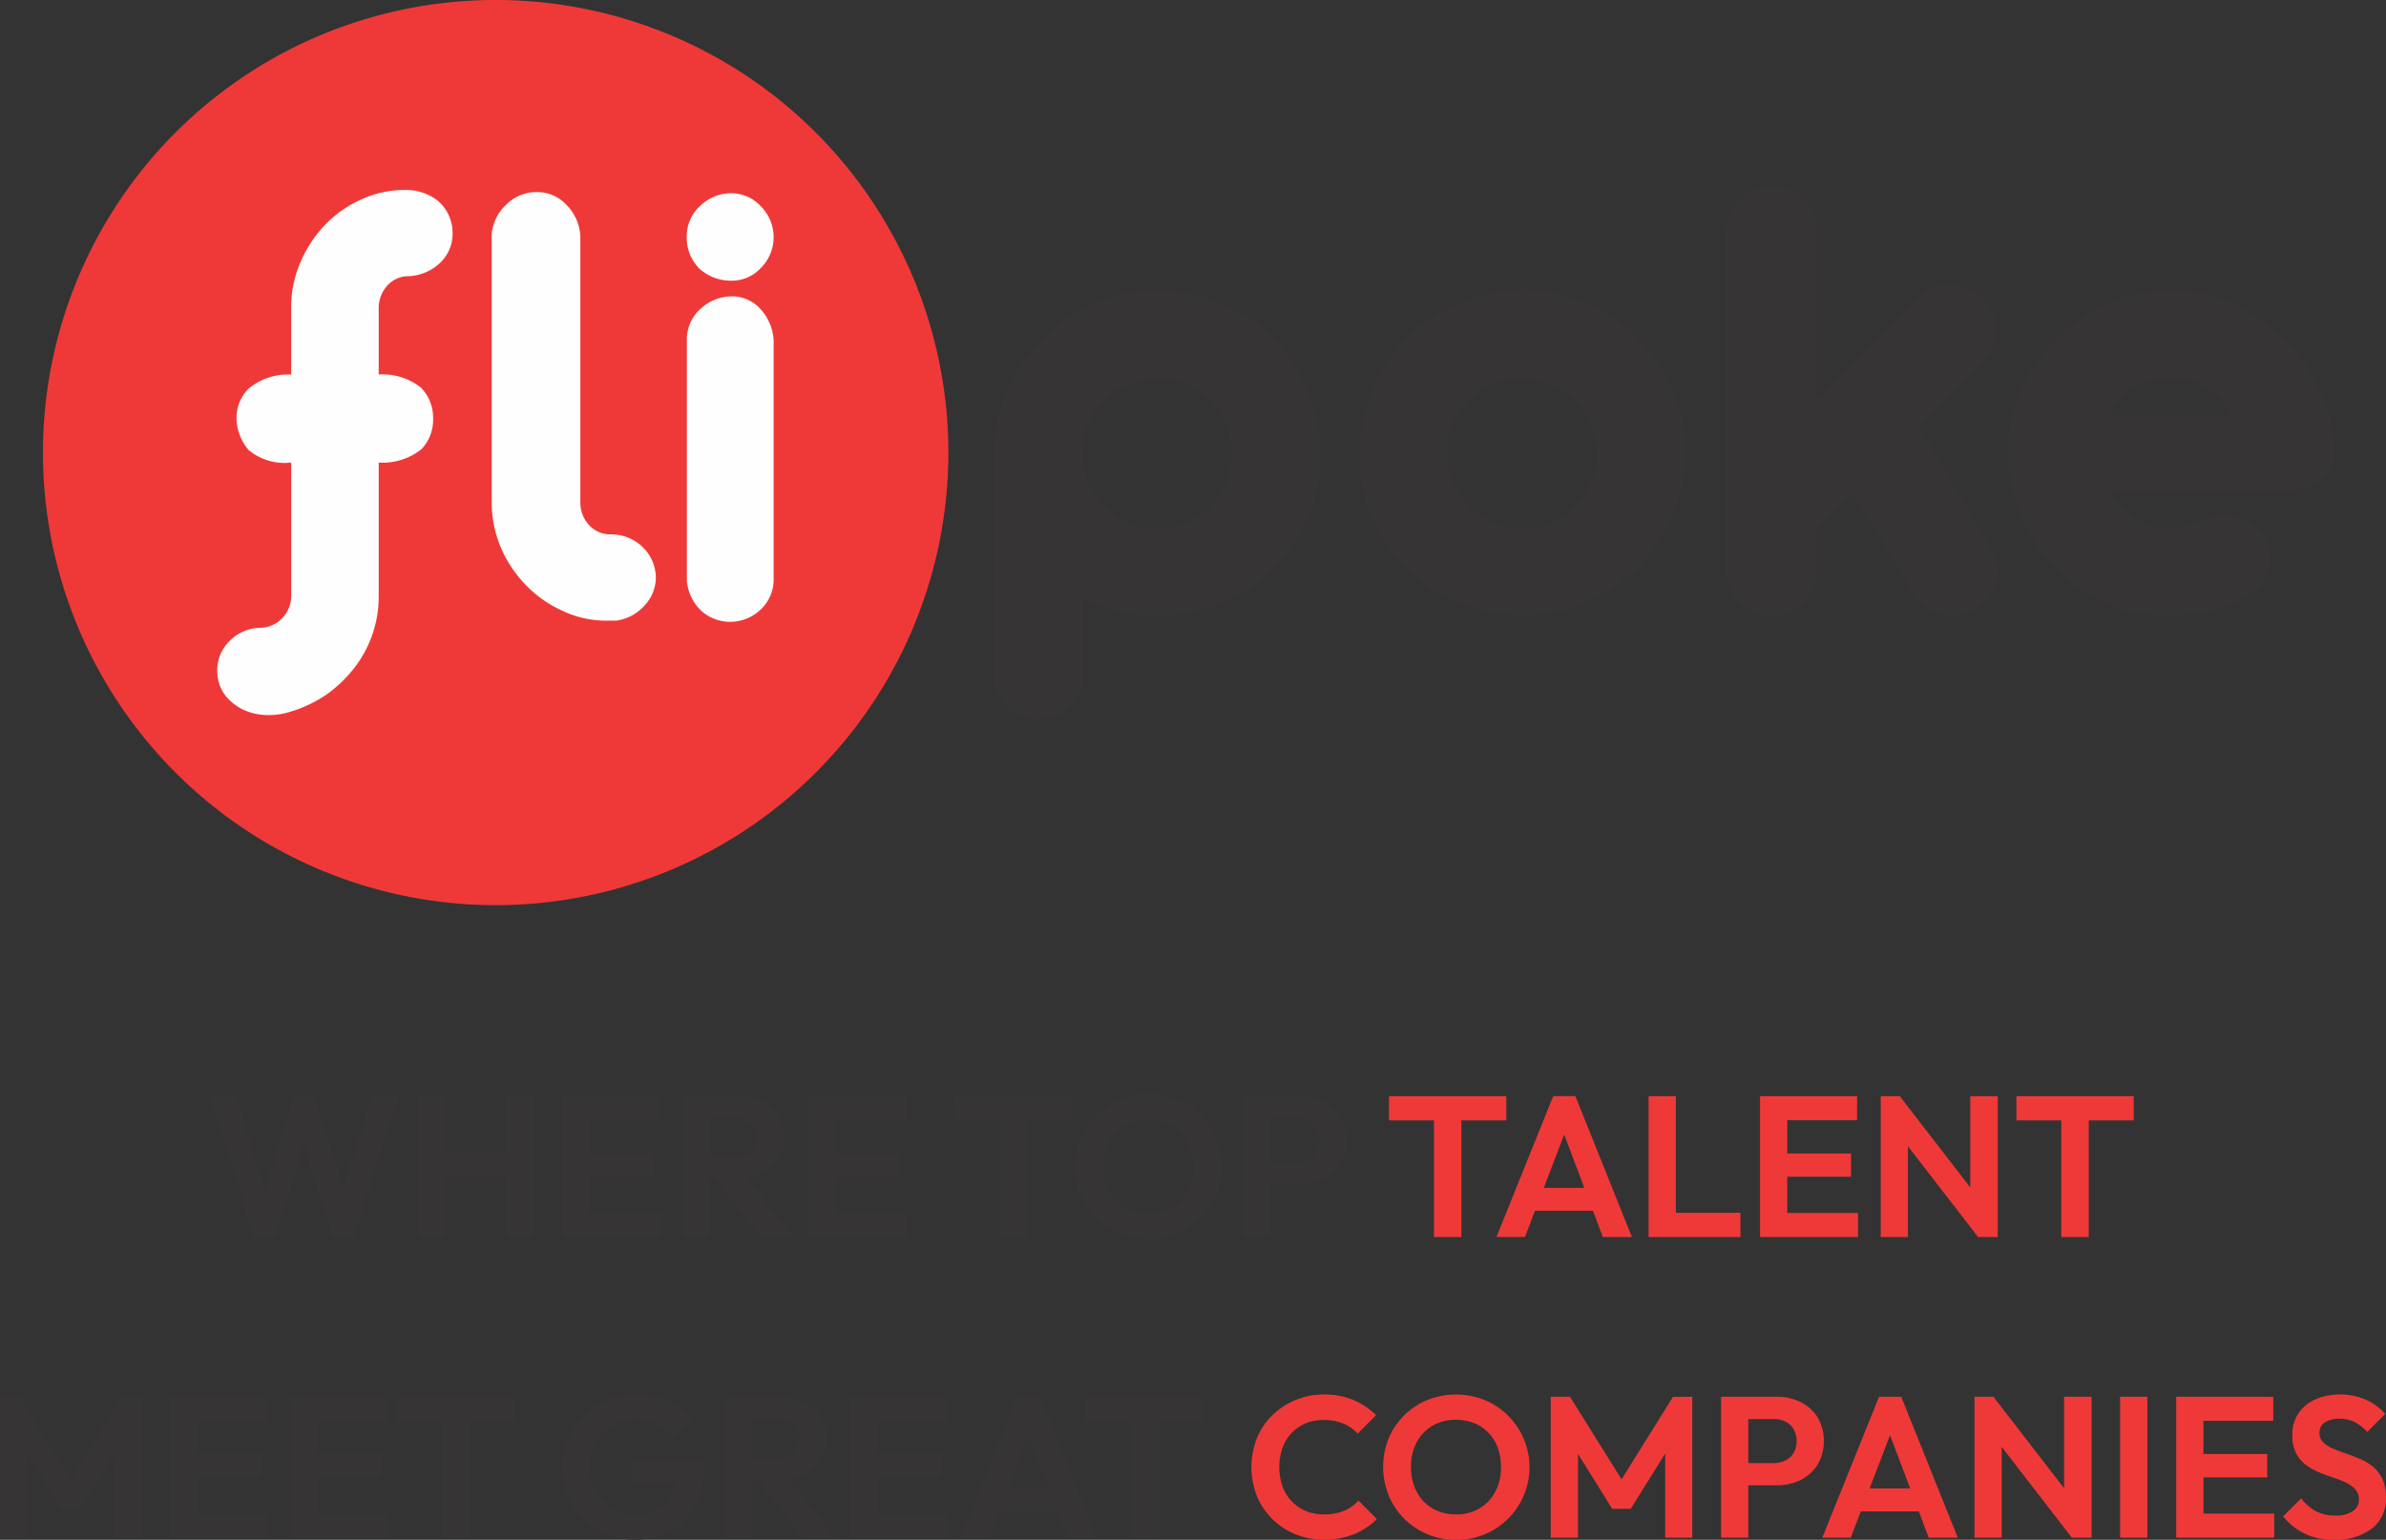 <svg xmlns="http://www.w3.org/2000/svg" xmlns:xlink="http://www.w3.org/1999/xlink" width="166.644" height="107.574" viewBox="0 0 166.644 107.574">
  <rect x="0" y="0" width="166.644" height="107.574" fill="#333333" stroke="none"/>
  <defs>
    <clipPath id="clip-path">
      <rect id="Rectangle_813" data-name="Rectangle 813" width="160" height="63.241" fill="#fff"/>
    </clipPath>
  </defs>
  <g id="logo_with_tagline" transform="translate(-134 -1043.58)">
    <g id="logo" transform="translate(137 1043.58)" clip-path="url(#clip-path)">
      <path id="Path_6995" data-name="Path 6995" d="M31.618,0A31.618,31.618,0,1,1,0,31.621,31.611,31.611,0,0,1,31.618,0Z" transform="translate(0 -0.001)" fill="#ef3938" fill-rule="evenodd"/>
      <path id="Path_6996" data-name="Path 6996" d="M28.5,16.788a3.594,3.594,0,0,1,2.309.756,2.977,2.977,0,0,1,1.029,2.267,2.824,2.824,0,0,1-.861,2.057,3.419,3.419,0,0,1-2.2.945,1.964,1.964,0,0,0-1.533.693,2.325,2.325,0,0,0-.567,1.554v4.619a4.289,4.289,0,0,1,2.981.945,3.033,3.033,0,0,1,.819,2.141,2.986,2.986,0,0,1-.8,2.12,4.335,4.335,0,0,1-3,.945v9.448a8.091,8.091,0,0,1-1.7,4.892A9.2,9.2,0,0,1,23.086,52a9.046,9.046,0,0,1-2.519,1.218,4.942,4.942,0,0,1-1.743.252,4.064,4.064,0,0,1-1.617-.378,3.618,3.618,0,0,1-1.26-1.008A2.866,2.866,0,0,1,15.4,50.4a2.836,2.836,0,0,1,.861-2.1,3.07,3.07,0,0,1,2.1-.924,2.16,2.16,0,0,0,1.575-.672,2.215,2.215,0,0,0,.63-1.533V35.83a3.919,3.919,0,0,1-2.96-.861,3.5,3.5,0,0,1-.861-2.2,2.884,2.884,0,0,1,.819-2.079,4.32,4.32,0,0,1,3-1.008V25.018a7.783,7.783,0,0,1,.609-3.086,8.621,8.621,0,0,1,1.68-2.624,8.082,8.082,0,0,1,2.54-1.827A7.221,7.221,0,0,1,28.5,16.788Zm9.154.147a2.793,2.793,0,0,1,2.141.9,3.336,3.336,0,0,1,.966,2.2V38.6a2.291,2.291,0,0,0,.609,1.6,2.03,2.03,0,0,0,1.554.651,3.125,3.125,0,0,1,2.141.84,3,3,0,0,1,.966,2.12,2.843,2.843,0,0,1-.777,1.994,3.23,3.23,0,0,1-1.994,1.071H42.59a7.062,7.062,0,0,1-3.086-.693,8.206,8.206,0,0,1-2.561-1.806A8.553,8.553,0,0,1,35.2,41.751a8.11,8.11,0,0,1-.63-3.149V19.853a3.185,3.185,0,0,1,.987-2.015A2.971,2.971,0,0,1,37.657,16.935Zm13.646.084a2.774,2.774,0,0,1,2.078.924,3.041,3.041,0,0,1,0,4.283,2.753,2.753,0,0,1-2.078.9,3.271,3.271,0,0,1-2.246-.861,3.09,3.09,0,0,1-.861-2.33,2.813,2.813,0,0,1,.966-2.057A3.051,3.051,0,0,1,51.3,17.019Zm0,7.2a2.687,2.687,0,0,1,2.036.882,3.547,3.547,0,0,1,.924,2.162V43.913a2.865,2.865,0,0,1-.819,2.1,3.085,3.085,0,0,1-2.141.945,3.017,3.017,0,0,1-2.078-.756A3.288,3.288,0,0,1,48.2,44.1V27.075a2.906,2.906,0,0,1,.987-2.015A3.236,3.236,0,0,1,51.3,24.22Z" transform="translate(-3.227 -3.517)" fill="#fefefe"/>
      <path id="Path_6997" data-name="Path 6997" d="M95.452,23.728a11.146,11.146,0,0,1,4.388.882,11.539,11.539,0,0,1,3.611,2.435,12.058,12.058,0,0,1,2.456,3.632,10.778,10.778,0,0,1,.923,4.409,11.209,11.209,0,0,1-3.275,8.041,11.387,11.387,0,0,1-8.1,3.338A11.621,11.621,0,0,1,90.2,45.29v5.4a2.843,2.843,0,0,1-.9,2.12,2.991,2.991,0,0,1-2.2.882,3.078,3.078,0,0,1-2.1-.819,2.81,2.81,0,0,1-.966-2.037V35.086a10.724,10.724,0,0,1,.924-4.367,11.961,11.961,0,0,1,6.088-6.088A10.831,10.831,0,0,1,95.452,23.728ZM90.2,35.086a5.133,5.133,0,0,0,.42,2.141,4.911,4.911,0,0,0,1.155,1.659A5.331,5.331,0,0,0,93.458,40a5.27,5.27,0,0,0,4.073-.021,5.041,5.041,0,0,0,1.638-1.155,5.322,5.322,0,0,0,1.112-1.68,5.6,5.6,0,0,0,.4-2.057,5.126,5.126,0,0,0-.42-2.037,5.919,5.919,0,0,0-1.134-1.68,5.1,5.1,0,0,0-1.638-1.092,5.037,5.037,0,0,0-2.036-.4,4.909,4.909,0,0,0-2.078.42,5.158,5.158,0,0,0-1.68,1.134A4.87,4.87,0,0,0,90.6,33.071,5.006,5.006,0,0,0,90.2,35.086Zm30.715-11.421a11.089,11.089,0,0,1,4.388.9A11.539,11.539,0,0,1,128.918,27a11.8,11.8,0,0,1,2.456,3.632,10.5,10.5,0,0,1,.924,4.451,10.846,10.846,0,0,1-.882,4.388,12.149,12.149,0,0,1-2.436,3.611,10.969,10.969,0,0,1-3.59,2.435,11.269,11.269,0,0,1-4.472.9,11.538,11.538,0,0,1-4.409-.861A10.8,10.8,0,0,1,112.9,43.19a11.044,11.044,0,0,1-2.457-3.59,11.356,11.356,0,0,1,2.373-12.471,11.918,11.918,0,0,1,3.632-2.456A12.213,12.213,0,0,1,120.919,23.665Zm0,6.172a5.009,5.009,0,0,0-2.016.4,5.236,5.236,0,0,0-2.813,2.771,5.295,5.295,0,0,0,0,4.136,5.458,5.458,0,0,0,1.154,1.68,5.367,5.367,0,0,0,1.659,1.155,5.024,5.024,0,0,0,2.016.42,5.226,5.226,0,0,0,2.058-.42,5.127,5.127,0,0,0,1.659-1.155,5.384,5.384,0,0,0,1.134-1.68,5.228,5.228,0,0,0,.42-2.057,5.423,5.423,0,0,0-1.553-3.653A5.233,5.233,0,0,0,120.919,29.837Zm20.6,10.56v2.918a3.047,3.047,0,0,1-.945,2.183,2.966,2.966,0,0,1-2.2.966,3.157,3.157,0,0,1-2.2-.924,2.861,2.861,0,0,1-.987-2.225V19.592a2.987,2.987,0,0,1,.924-2.183,3.169,3.169,0,0,1,4.492-.063,3.075,3.075,0,0,1,.924,2.246V31.37l7.1-7.1a2.98,2.98,0,0,1,2.2-.9,3.389,3.389,0,0,1,2.247.9,3.082,3.082,0,0,1,.945,2.246,3.036,3.036,0,0,1-.945,2.225L148.61,33.26l5.018,8.419a2.918,2.918,0,0,1,.378,2.414,3,3,0,0,1-1.407,1.89,3.142,3.142,0,0,1-4.367-1.071l-4.24-7.054Zm24.669-16.67a10.342,10.342,0,0,1,4.325.924,12.488,12.488,0,0,1,6.151,6.13,10.2,10.2,0,0,1,.945,4.3,2.3,2.3,0,0,1-.923,1.931,3.406,3.406,0,0,1-2.289.651H161.9a4.759,4.759,0,0,0,4.283,2.687,4.319,4.319,0,0,0,1.259-.147,4.736,4.736,0,0,0,.924-.336c.273-.1.525-.231.8-.315a2.509,2.509,0,0,1,.923-.147,3.208,3.208,0,0,1,2.793,1.868,2.952,2.952,0,0,1,.231,1.659,3.042,3.042,0,0,1-.819,1.638,7.429,7.429,0,0,1-2.834,1.449,16.232,16.232,0,0,1-3.275.441,9.522,9.522,0,0,1-4.325-.819,11.732,11.732,0,0,1-6.13-6.193,10.862,10.862,0,0,1-.924-4.367,10.376,10.376,0,0,1,.924-4.262,11.915,11.915,0,0,1,6.088-6.172A10.328,10.328,0,0,1,166.184,23.728Zm4.262,8.734a4.515,4.515,0,0,0-4.262-2.624,4.466,4.466,0,0,0-4.283,2.624Z" transform="translate(-17.603 -3.445)" fill="#373435"/>
    </g>
    <g id="Group_3636" data-name="Group 3636" transform="translate(-322.808 595.144)">
      <g id="Group_3632" data-name="Group 3632">
        <path id="Path_6999" data-name="Path 6999" d="M480.759,531.551l-2.006-6.537h-1.414l-2.012,6.557-2.048-6.557H471.4l3.192,9.842h1.428l2.018-6.561,2.029,6.561h1.413l3.206-9.842h-1.876Z" fill="#373435"/>
        <path id="Path_7000" data-name="Path 7000" d="M492.169,528.934H487.9v-3.92H486v9.842h1.9v-4.242h4.274v4.242h1.9v-9.842h-1.9Z" fill="#373435"/>
        <path id="Path_7001" data-name="Path 7001" d="M497.985,530.642h4.456v-1.624h-4.456v-2.324h4.876v-1.68h-6.776v9.842h6.846v-1.68h-4.946Z" fill="#373435"/>
        <path id="Path_7002" data-name="Path 7002" d="M510.029,530.383a2.677,2.677,0,0,0,1.127-.994,2.806,2.806,0,0,0-1.12-4,3.614,3.614,0,0,0-1.673-.371h-3.85v9.842h1.9V530.74h.335l3.141,4.116h2.31l-3.3-4.168A3.759,3.759,0,0,0,510.029,530.383Zm-3.616-3.812H508.2a1.474,1.474,0,0,1,1.085.385,1.3,1.3,0,0,1,.385.956,1.277,1.277,0,0,1-.385.987,1.535,1.535,0,0,1-1.085.357h-1.782Z" fill="#373435"/>
        <path id="Path_7003" data-name="Path 7003" d="M515.177,530.642h4.456v-1.624h-4.456v-2.324h4.876v-1.68h-6.776v9.842h6.846v-1.68h-4.946Z" fill="#373435"/>
        <path id="Path_7004" data-name="Path 7004" d="M523.511,526.708h3.136v8.148h1.923v-8.148H531.7v-1.694h-8.19Z" fill="#373435"/>
        <path id="Path_7005" data-name="Path 7005" d="M540.654,526.323a4.964,4.964,0,0,0-1.619-1.078,5.429,5.429,0,0,0-4.016,0,4.942,4.942,0,0,0-2.7,2.683,5.084,5.084,0,0,0,4.725,7.082,5,5,0,0,0,1.995-.392,5.106,5.106,0,0,0,1.61-8.295Zm-.884,5.327a2.955,2.955,0,0,1-1.1,1.162,3.144,3.144,0,0,1-1.649.42,3.3,3.3,0,0,1-1.268-.238,2.829,2.829,0,0,1-.994-.672,3.075,3.075,0,0,1-.644-1.05,3.856,3.856,0,0,1-.231-1.358,3.593,3.593,0,0,1,.4-1.722,2.905,2.905,0,0,1,1.106-1.155,3.179,3.179,0,0,1,1.631-.413,3.356,3.356,0,0,1,1.288.238,2.877,2.877,0,0,1,.994.679,3.012,3.012,0,0,1,.643,1.043,3.77,3.77,0,0,1,.224,1.33A3.61,3.61,0,0,1,539.77,531.65Z" fill="#373435"/>
        <path id="Path_7006" data-name="Path 7006" d="M550.391,526.463a2.91,2.91,0,0,0-1.183-1.071,3.7,3.7,0,0,0-1.687-.378h-3.878v9.842h1.9V531.2h1.978a3.677,3.677,0,0,0,1.687-.378,2.909,2.909,0,0,0,1.183-1.068,3.34,3.34,0,0,0,0-3.293Zm-1.68,2.478a1.372,1.372,0,0,1-.574.525,1.781,1.781,0,0,1-.812.182h-1.782v-3.08h1.782a1.794,1.794,0,0,1,.812.182,1.371,1.371,0,0,1,.574.532,1.743,1.743,0,0,1,0,1.659Z" fill="#373435"/>
      </g>
      <g id="Group_3633" data-name="Group 3633">
        <path id="Path_7007" data-name="Path 7007" d="M562.011,526.708v-1.694h-8.19v1.694h3.136v8.148h1.918v-8.148Z" fill="#ef3938"/>
        <path id="Path_7008" data-name="Path 7008" d="M565.287,525.014l-3.962,9.842h1.988l.7-1.834h4.05l.693,1.834h2.03l-3.948-9.842Zm-.658,6.408,1.426-3.724,1.407,3.724Z" fill="#ef3938"/>
        <path id="Path_7009" data-name="Path 7009" d="M573.851,525.014h-1.9v9.842h6.412v-1.694h-4.512Z" fill="#ef3938"/>
        <path id="Path_7010" data-name="Path 7010" d="M581.635,530.642h4.456v-1.624h-4.456v-2.324h4.876v-1.68h-6.776v9.842h6.846v-1.68h-4.946Z" fill="#ef3938"/>
        <path id="Path_7011" data-name="Path 7011" d="M594.417,531.391l-4.924-6.376h-1.33v9.842h1.9v-6.345l4.9,6.345h1.372v-9.842h-1.918Z" fill="#ef3938"/>
        <path id="Path_7012" data-name="Path 7012" d="M605.831,525.014h-8.19v1.694h3.132v8.148h1.918v-8.148h3.14Z" fill="#ef3938"/>
      </g>
      <g id="Group_3634" data-name="Group 3634">
        <path id="Path_7013" data-name="Path 7013" d="M461.757,551.781l-3.6-5.767h-1.344v9.842h1.9V550l2.394,3.845h1.288l2.408-3.867v5.883h1.89v-9.842h-1.344Z" fill="#373435"/>
        <path id="Path_7014" data-name="Path 7014" d="M470.608,551.642h4.456v-1.624h-4.456v-2.324h4.876v-1.68h-6.776v9.842h6.846v-1.68h-4.946Z" fill="#373435"/>
        <path id="Path_7015" data-name="Path 7015" d="M479.036,551.642h4.456v-1.624h-4.456v-2.324h4.876v-1.68h-6.776v9.842h6.846v-1.68h-4.946Z" fill="#373435"/>
        <path id="Path_7016" data-name="Path 7016" d="M484.556,547.708h3.136v8.148h1.918v-8.148h3.136v-1.694h-8.19Z" fill="#373435"/>
        <path id="Path_7017" data-name="Path 7017" d="M500.991,552.058l2.977.029a3.423,3.423,0,0,1-.273.79,2.326,2.326,0,0,1-1.008,1.008,3.371,3.371,0,0,1-1.582.343,2.992,2.992,0,0,1-1.589-.42,2.96,2.96,0,0,1-1.092-1.169,3.629,3.629,0,0,1-.4-1.729,3.5,3.5,0,0,1,.406-1.715,2.934,2.934,0,0,1,1.127-1.148,3.283,3.283,0,0,1,1.659-.413,3.52,3.52,0,0,1,1.512.322,3.084,3.084,0,0,1,1.148.924l1.288-1.288a4.509,4.509,0,0,0-1.694-1.281,5.459,5.459,0,0,0-2.24-.455,5.312,5.312,0,0,0-2.03.389,5.122,5.122,0,0,0-2.737,6.664,5.068,5.068,0,0,0,1.078,1.617,4.93,4.93,0,0,0,1.61,1.085,5.027,5.027,0,0,0,1.967.385,5.209,5.209,0,0,0,2.526-.595,4.206,4.206,0,0,0,1.729-1.778,6.208,6.208,0,0,0,.63-2.947v-.266h-5.012Z" fill="#373435"/>
        <path id="Path_7018" data-name="Path 7018" d="M512.976,551.383a2.677,2.677,0,0,0,1.127-.994,2.805,2.805,0,0,0-1.12-4,3.613,3.613,0,0,0-1.673-.371h-3.85v9.842h1.9V551.74h.335l3.141,4.116,2.31,0-3.3-4.166A3.759,3.759,0,0,0,512.976,551.383Zm-3.616-3.815h1.782a1.47,1.47,0,0,1,1.085.385,1.3,1.3,0,0,1,.385.959,1.277,1.277,0,0,1-.385.987,1.535,1.535,0,0,1-1.085.357H509.36Z" fill="#373435"/>
        <path id="Path_7019" data-name="Path 7019" d="M518.124,551.642h4.456v-1.624h-4.456v-2.324H523v-1.68h-6.776v9.842h6.846v-1.68h-4.946Z" fill="#373435"/>
        <path id="Path_7020" data-name="Path 7020" d="M527.886,546.014l-3.962,9.842h1.988l.7-1.834h4.05l.693,1.834h2.03l-3.948-9.842Zm-.658,6.408,1.426-3.724,1.407,3.724Z" fill="#373435"/>
        <path id="Path_7021" data-name="Path 7021" d="M540.878,546.014h-8.19v1.694h3.136v8.148h1.918v-8.148h3.136Z" fill="#373435"/>
      </g>
      <g id="Group_3635" data-name="Group 3635">
        <path id="Path_7022" data-name="Path 7022" d="M550.685,553.98a3.614,3.614,0,0,1-1.421.252,3.189,3.189,0,0,1-1.253-.238,2.9,2.9,0,0,1-.987-.679,3.03,3.03,0,0,1-.644-1.043,4.131,4.131,0,0,1,0-2.681,3.014,3.014,0,0,1,.644-1.05,2.819,2.819,0,0,1,.987-.672,3.3,3.3,0,0,1,1.253-.231,3.462,3.462,0,0,1,1.372.252,2.829,2.829,0,0,1,.994.7l1.288-1.292a5.151,5.151,0,0,0-1.582-1.057,5.213,5.213,0,0,0-2.072-.385,5.061,5.061,0,0,0-2.009.4,5.156,5.156,0,0,0-1.61,1.074,4.721,4.721,0,0,0-1.064,1.61,5.519,5.519,0,0,0,0,3.976,4.786,4.786,0,0,0,1.066,1.617,4.952,4.952,0,0,0,1.617,1.078,5.16,5.16,0,0,0,2,.385,5.453,5.453,0,0,0,2.106-.376,4.871,4.871,0,0,0,1.6-1.064l-1.285-1.29A2.705,2.705,0,0,1,550.685,553.98Z" fill="#ef3938"/>
        <path id="Path_7023" data-name="Path 7023" d="M560.506,546.245a5.437,5.437,0,0,0-4.018,0,4.972,4.972,0,0,0-2.695,2.688,5.286,5.286,0,0,0,.007,3.976,5,5,0,0,0,2.709,2.709,5.113,5.113,0,0,0,2.009.392h.005a5.076,5.076,0,0,0,3.6-8.687A4.971,4.971,0,0,0,560.506,546.245Zm.736,6.405a2.955,2.955,0,0,1-1.1,1.162,3.136,3.136,0,0,1-1.652.42,3.292,3.292,0,0,1-1.266-.238,2.829,2.829,0,0,1-.994-.672,3.075,3.075,0,0,1-.644-1.05,3.855,3.855,0,0,1-.231-1.358,3.593,3.593,0,0,1,.4-1.722,2.905,2.905,0,0,1,1.106-1.155,3.179,3.179,0,0,1,1.631-.413,3.356,3.356,0,0,1,1.288.238,2.868,2.868,0,0,1,.994.679,3.015,3.015,0,0,1,.644,1.043,3.772,3.772,0,0,1,.224,1.33A3.61,3.61,0,0,1,561.242,552.65Z" fill="#ef3938"/>
        <path id="Path_7024" data-name="Path 7024" d="M570.061,551.781l-3.6-5.767h-1.344v9.842h1.9V550l2.394,3.845H570.7l2.408-3.867v5.883H575v-9.842h-1.344Z" fill="#ef3938"/>
        <path id="Path_7025" data-name="Path 7025" d="M583.76,547.463a2.917,2.917,0,0,0-1.183-1.071,3.7,3.7,0,0,0-1.687-.378h-3.878v9.842h1.9V552.2l1.978,0a3.677,3.677,0,0,0,1.687-.378,2.917,2.917,0,0,0,1.183-1.071,3.34,3.34,0,0,0,0-3.293Zm-1.68,2.478a1.372,1.372,0,0,1-.574.525,1.783,1.783,0,0,1-.812.182h-1.782v-3.08h1.782a1.8,1.8,0,0,1,.812.182,1.371,1.371,0,0,1,.574.532A1.743,1.743,0,0,1,582.08,549.941Z" fill="#ef3938"/>
        <path id="Path_7026" data-name="Path 7026" d="M588.044,546.014l-3.962,9.842h1.988l.7-1.834h4.05l.693,1.834h2.03l-3.948-9.842Zm-.658,6.408,1.426-3.724,1.407,3.724Z" fill="#ef3938"/>
        <path id="Path_7027" data-name="Path 7027" d="M600.97,552.406l-4.929-6.383,0-.008h-1.33v9.842h1.9v-6.34l4.9,6.34h1.38v-9.842H600.97Z" fill="#ef3938"/>
        <rect id="Rectangle_814" data-name="Rectangle 814" width="1.9" height="9.842" transform="translate(604.882 546.014)" fill="#ef3938"/>
        <path id="Path_7028" data-name="Path 7028" d="M610.7,551.642h4.456v-1.624H610.7v-2.324h4.876v-1.68H608.8v9.842h6.846v-1.68H610.7Z" fill="#ef3938"/>
        <path id="Path_7029" data-name="Path 7029" d="M623.2,551.757a2.457,2.457,0,0,0-.665-.861,3.755,3.755,0,0,0-.91-.546q-.5-.21-.994-.378t-.91-.35a2.153,2.153,0,0,1-.665-.434.889.889,0,0,1-.252-.658.826.826,0,0,1,.378-.728,1.854,1.854,0,0,1,1.036-.252,2.3,2.3,0,0,1,1.029.224,3.056,3.056,0,0,1,.889.7l1.26-1.26a3.889,3.889,0,0,0-1.33-.98,4.273,4.273,0,0,0-1.82-.378,4.18,4.18,0,0,0-1.712.338,2.787,2.787,0,0,0-1.19.966,2.632,2.632,0,0,0-.434,1.526,2.76,2.76,0,0,0,.252,1.253,2.328,2.328,0,0,0,.665.812,4.164,4.164,0,0,0,.91.525q.5.21.994.371a7.742,7.742,0,0,1,.91.357,2.079,2.079,0,0,1,.665.476,1.044,1.044,0,0,1,.252.728.922.922,0,0,1-.441.812,2.1,2.1,0,0,1-1.183.294,2.875,2.875,0,0,1-1.4-.315,3.184,3.184,0,0,1-1.008-.889l-1.26,1.26a4.29,4.29,0,0,0,3.57,1.624l0,0a4.078,4.078,0,0,0,2.646-.783,2.624,2.624,0,0,0,.966-2.156A2.967,2.967,0,0,0,623.2,551.757Z" fill="#ef3938"/>
      </g>
    </g>
  </g>
</svg>
